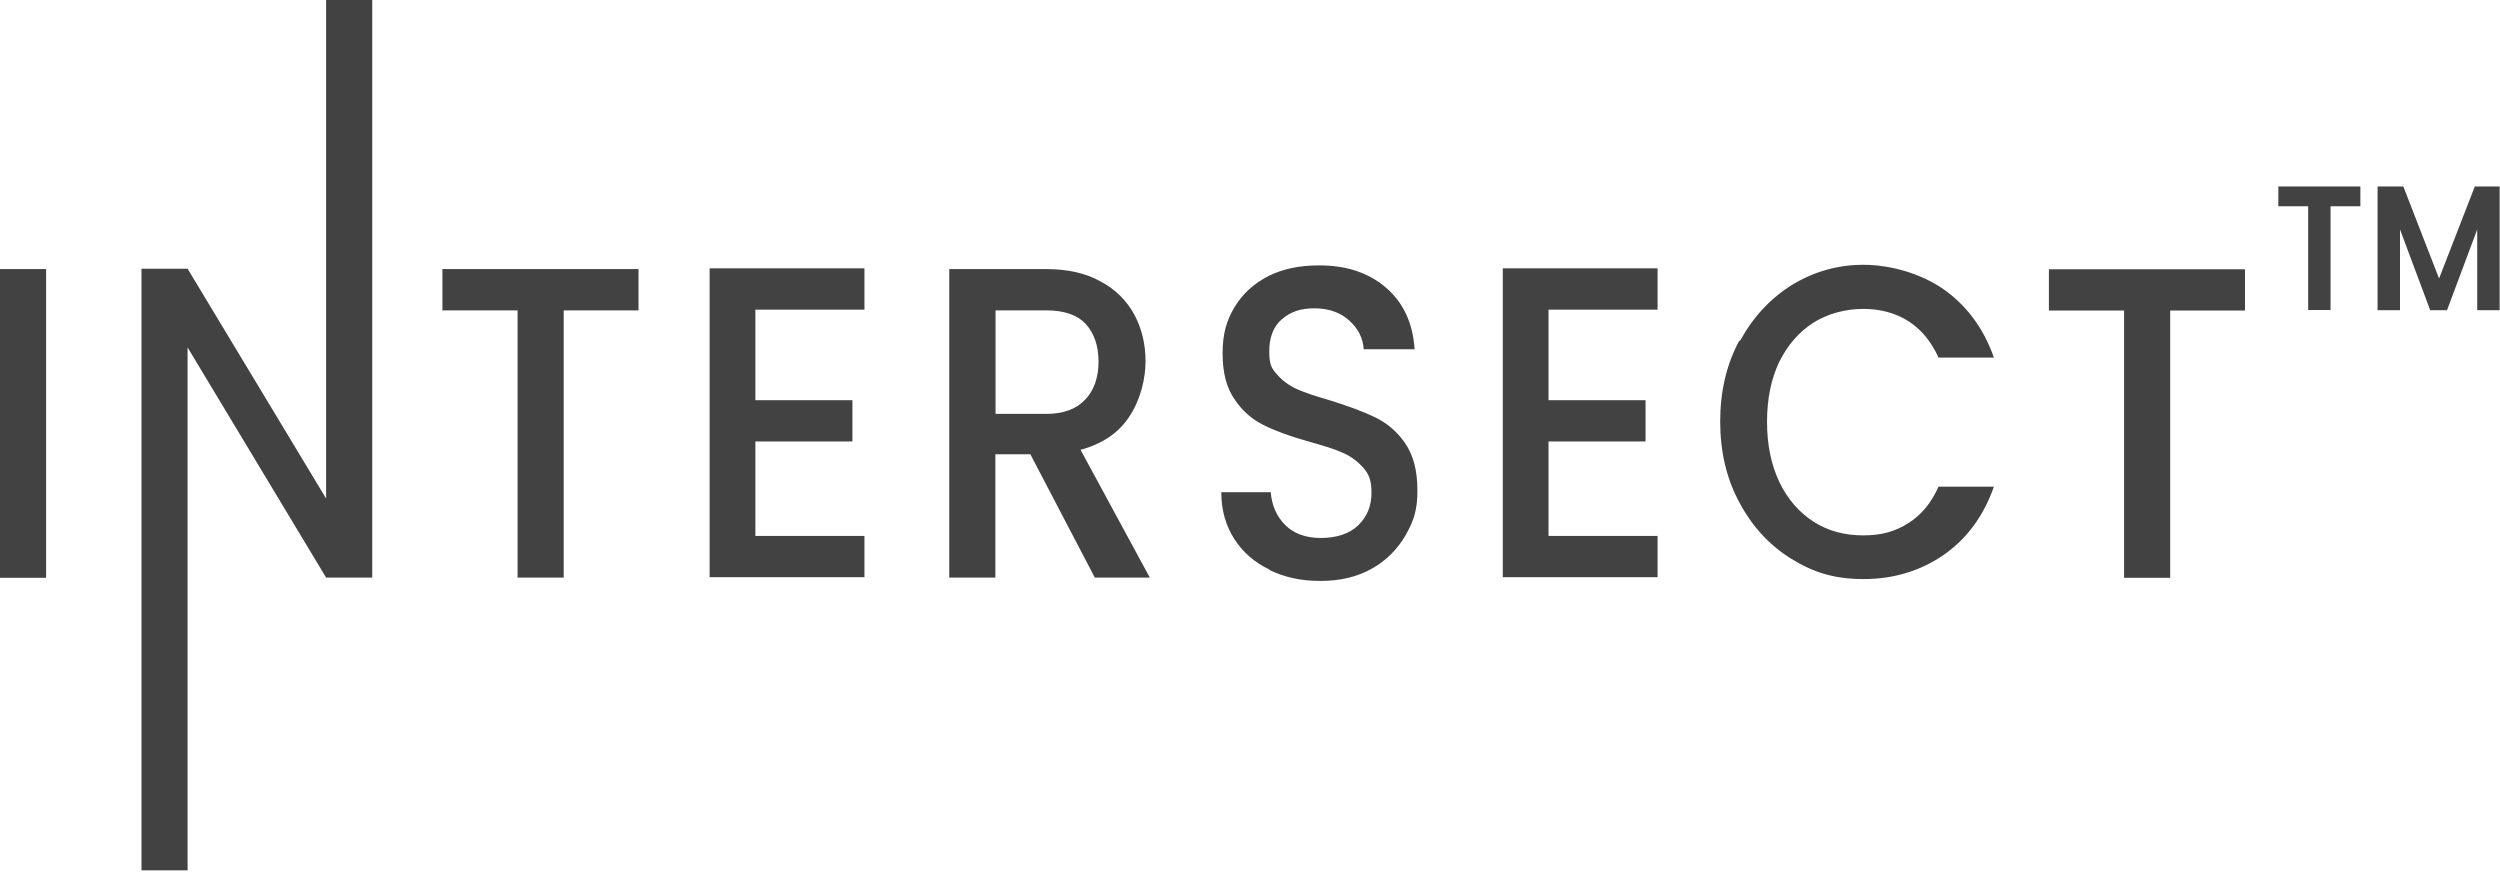 <svg width="145" height="51" viewBox="0 0 145 51" fill="none" xmlns="http://www.w3.org/2000/svg">
<g clip-path="url(#clip0_680_6076)">
<path d="M2.674 15.617V33.511H0V15.606H2.674V15.617ZM21.589 33.5H18.914L10.88 20.15V50.481H8.206V15.585H10.88L18.914 28.914V0H21.589V33.5ZM37.034 15.606V18.002H32.695V33.5H30.02V18.002H25.66V15.606H37.034ZM43.812 17.969V23.211H49.44V25.606H43.812V31.084H50.138V33.479H41.158V15.563H50.138V17.959H43.812V17.969ZM63.499 33.5L59.761 26.347H57.731V33.5H55.057V15.606H60.685C61.92 15.606 62.994 15.843 63.854 16.337C64.681 16.766 65.357 17.443 65.798 18.259C66.227 19.065 66.442 19.978 66.442 20.966C66.442 21.954 66.141 23.2 65.519 24.134C64.896 25.101 63.961 25.735 62.672 26.089L66.689 33.5H63.499ZM57.721 24.006H60.674C61.684 24.006 62.425 23.726 62.941 23.178C63.456 22.642 63.714 21.89 63.714 20.966C63.714 20.042 63.456 19.323 62.962 18.775C62.468 18.259 61.706 18.002 60.696 18.002H57.742V23.995H57.721V24.006ZM73.638 33.038C72.758 32.62 72.081 32.029 71.587 31.256C71.093 30.482 70.835 29.591 70.835 28.549H73.703C73.767 29.322 74.047 29.956 74.541 30.45C75.035 30.944 75.722 31.202 76.614 31.202C77.505 31.202 78.257 30.966 78.773 30.471C79.288 29.977 79.546 29.344 79.546 28.592C79.546 27.84 79.396 27.507 79.073 27.131C78.74 26.755 78.332 26.454 77.881 26.261C77.409 26.046 76.743 25.842 75.894 25.606C74.82 25.305 73.972 24.994 73.305 24.661C72.618 24.328 72.038 23.812 71.619 23.178C71.147 22.523 70.91 21.632 70.91 20.493C70.91 19.355 71.147 18.56 71.619 17.787C72.092 17.013 72.758 16.423 73.585 16.004C74.423 15.585 75.4 15.392 76.517 15.392C78.096 15.392 79.385 15.821 80.384 16.68C81.393 17.55 81.941 18.721 82.049 20.257H79.095C79.052 19.602 78.773 19.054 78.257 18.592C77.742 18.12 77.065 17.883 76.227 17.883C75.389 17.883 74.841 18.098 74.347 18.517C73.853 18.936 73.617 19.58 73.617 20.375C73.617 21.17 73.767 21.385 74.068 21.718C74.369 22.072 74.756 22.352 75.217 22.566C75.69 22.781 76.334 22.985 77.14 23.221C78.214 23.554 79.084 23.877 79.772 24.21C80.47 24.553 81.071 25.069 81.501 25.713C81.973 26.401 82.21 27.292 82.21 28.442C82.21 29.591 81.995 30.203 81.544 31.009C81.082 31.825 80.416 32.502 79.6 32.963C78.74 33.457 77.742 33.694 76.582 33.694C75.421 33.694 74.508 33.479 73.628 33.06V33.038H73.638ZM89.814 17.969V23.211H95.442V25.606H89.814V31.084H96.14V33.479H87.161V15.563H96.14V17.959H89.814V17.969ZM100.909 19.795C101.661 18.41 102.66 17.325 103.927 16.53C105.184 15.757 106.623 15.348 108.095 15.359C109.588 15.359 111.36 15.832 112.713 16.766C114.056 17.712 115.044 19.022 115.646 20.74H112.434C112.004 19.795 111.424 19.097 110.683 18.624C109.931 18.152 109.061 17.916 108.073 17.916C107.085 17.916 106.043 18.173 105.184 18.71C104.346 19.247 103.691 19.999 103.197 20.987C102.724 21.976 102.488 23.146 102.488 24.467C102.488 25.788 102.724 26.938 103.197 27.947C103.67 28.936 104.336 29.709 105.184 30.257C106.022 30.794 106.978 31.052 108.073 31.052C109.169 31.052 109.931 30.815 110.683 30.343C111.435 29.87 112.015 29.172 112.434 28.227H115.646C115.044 29.945 114.067 31.256 112.713 32.201C111.371 33.114 109.824 33.586 108.095 33.586C106.366 33.586 105.163 33.189 103.906 32.416C102.649 31.642 101.64 30.557 100.888 29.15C100.136 27.765 99.771 26.186 99.771 24.446C99.771 22.706 100.136 21.127 100.888 19.741L100.909 19.784V19.795ZM130.21 15.617V18.012H125.871V33.511H123.196V18.012H118.836V15.617H130.21ZM136.901 10.816V11.965H135.172V17.98H133.873V11.965H132.143V10.816H136.934H136.912H136.901ZM144.979 10.816V17.991H143.679V13.308L141.928 17.991H140.951L139.2 13.308V17.991H137.9V10.816H139.393L141.466 16.154L143.539 10.816H145.011H144.989H144.979Z" fill="#424242"/>
</g>
<defs>
<clipPath id="clip0_680_6076">
<rect width="145" height="50.481" fill="white"/>
</clipPath>
</defs>
</svg>
